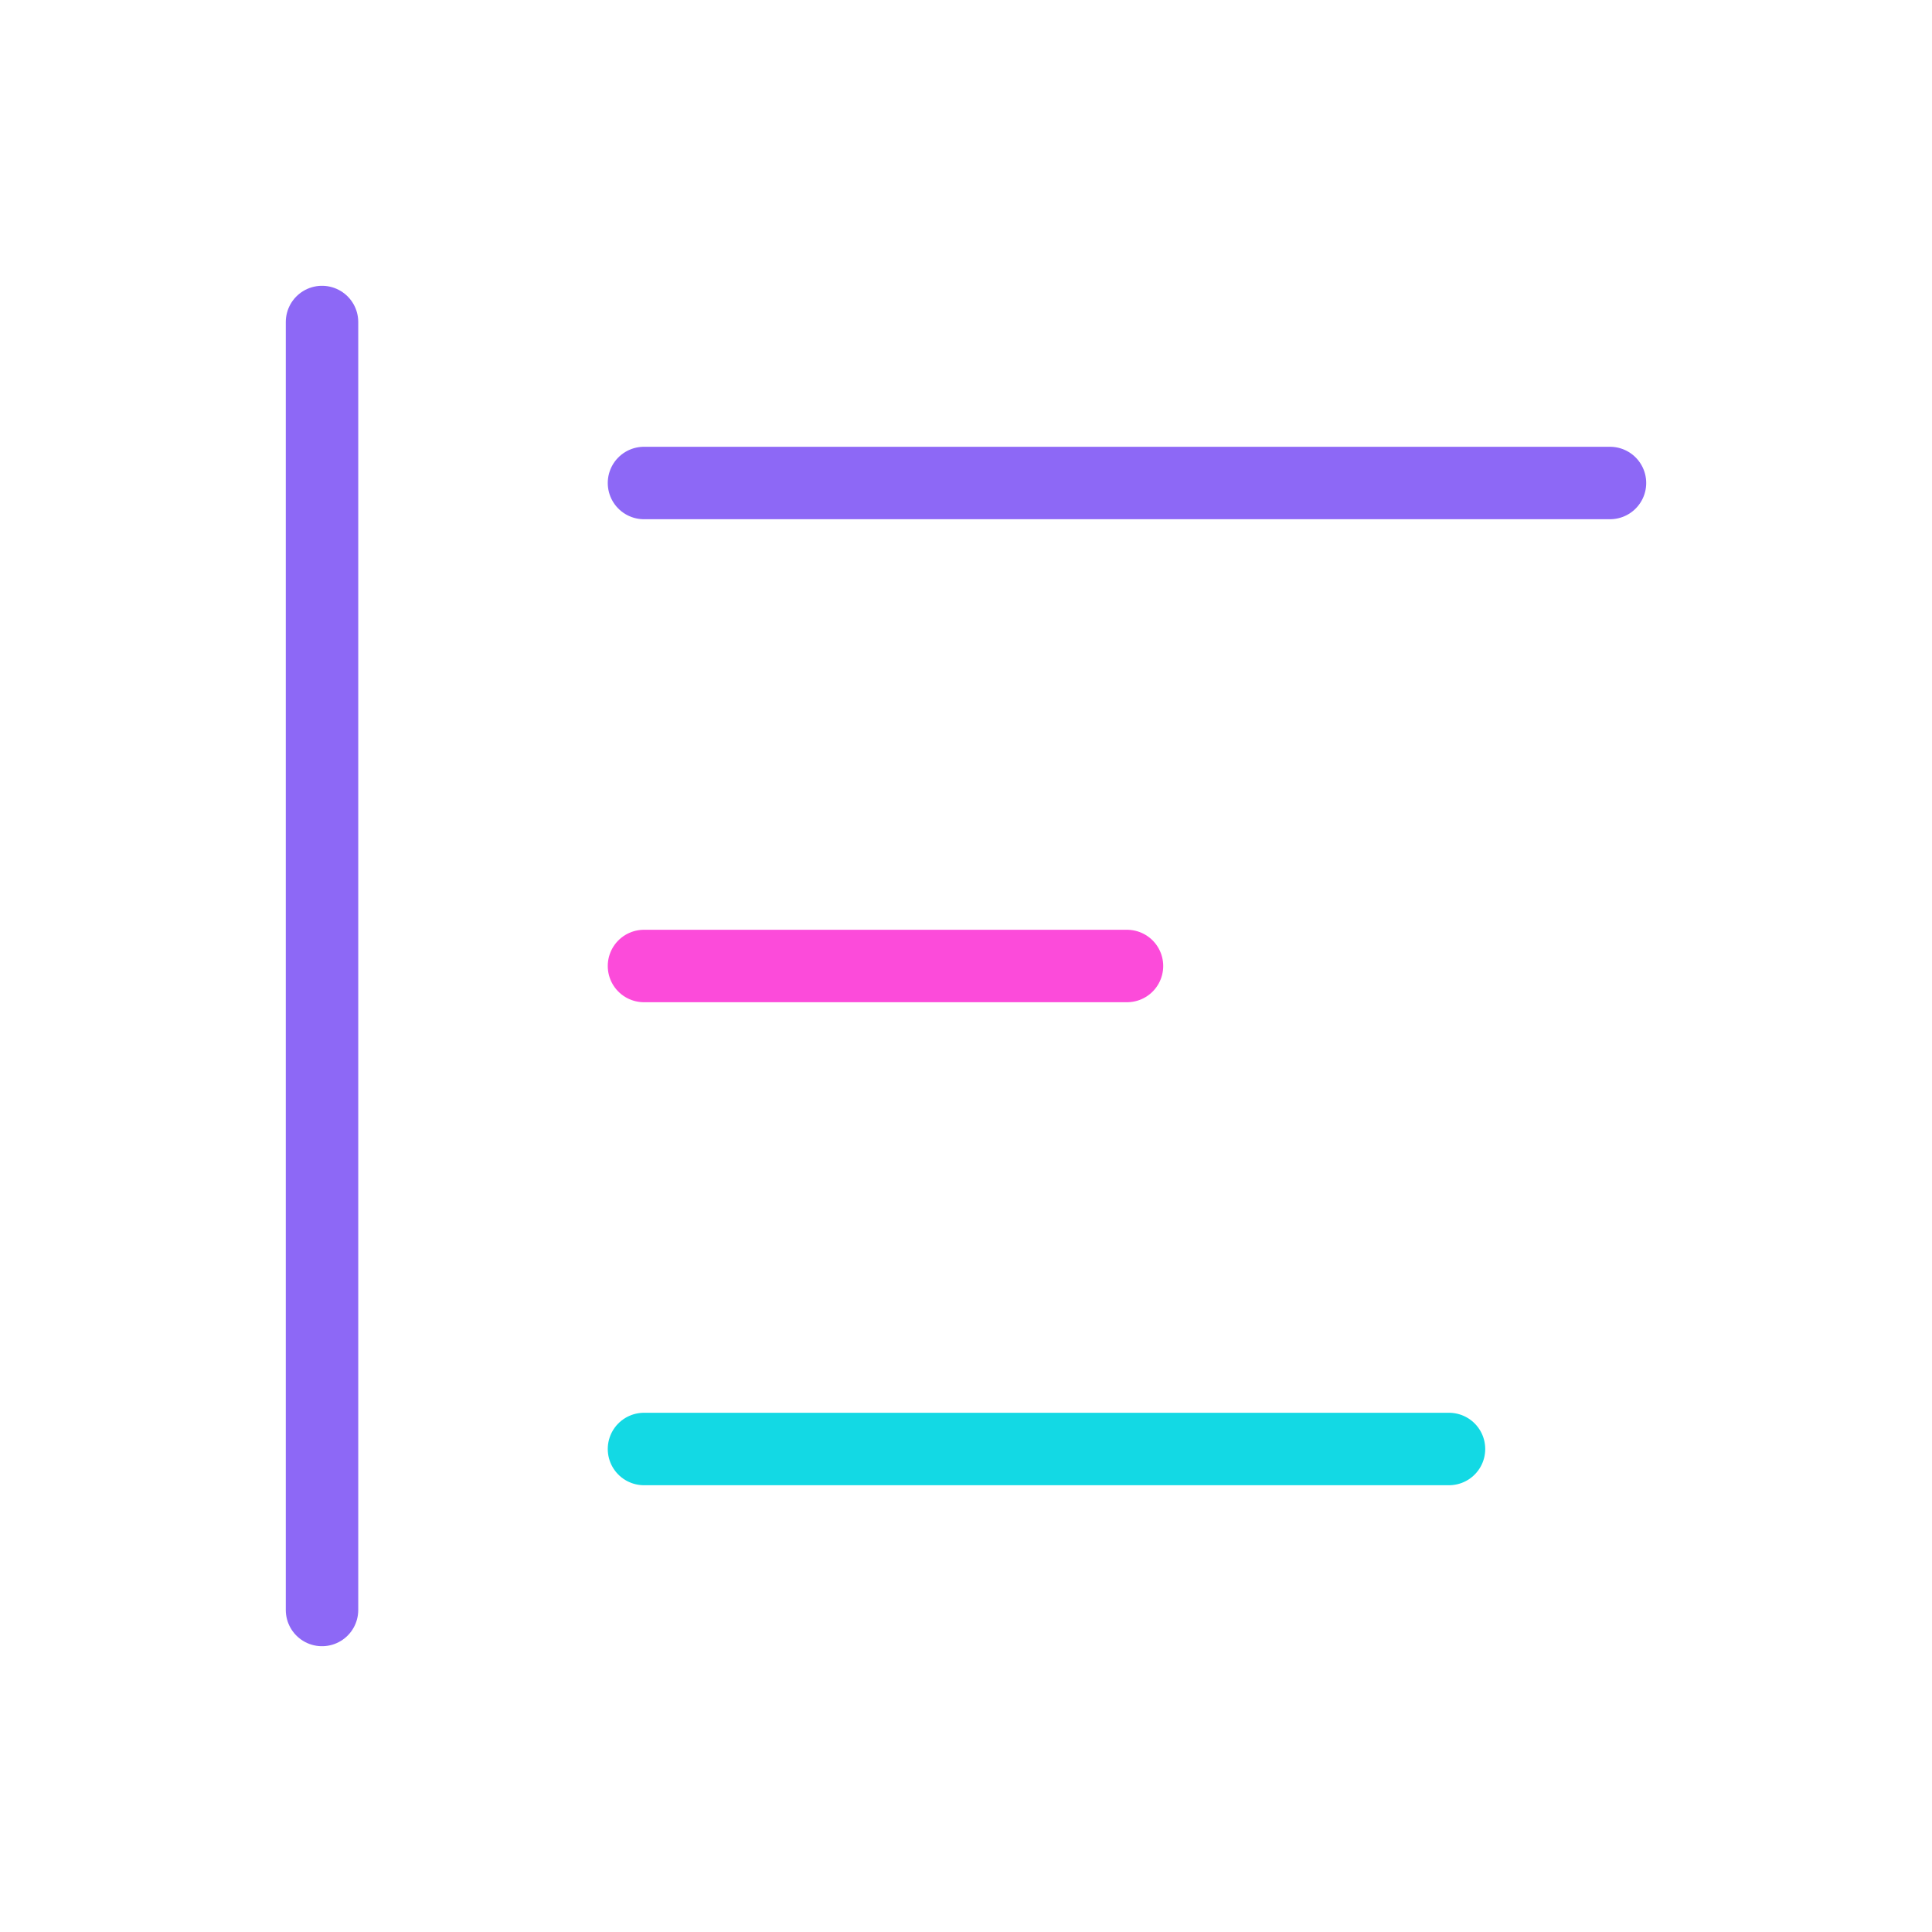 <svg width="40" height="40" viewBox="0 0 40 40" fill="none" xmlns="http://www.w3.org/2000/svg">
<g clip-path="url(#clip0_340_10687)">
<path d="M6.667 6.667V33.333" stroke="#8D68F6" stroke-width="1.5" stroke-linecap="round" stroke-linejoin="round"/>
<path d="M13.333 10H33.333" stroke="#8D68F6" stroke-width="1.5" stroke-linecap="round" stroke-linejoin="round"/>
<path d="M13.333 20H23.333" stroke="#FC4BDA" stroke-width="1.5" stroke-linecap="round" stroke-linejoin="round"/>
<path d="M13.333 30H30" stroke="#13D9E4" stroke-width="1.5" stroke-linecap="round" stroke-linejoin="round"/>
</g>
<defs>
<clipPath id="clip0_340_10687">
<rect width="40" height="40" fill="white"/>
</clipPath>
</defs>
</svg>
